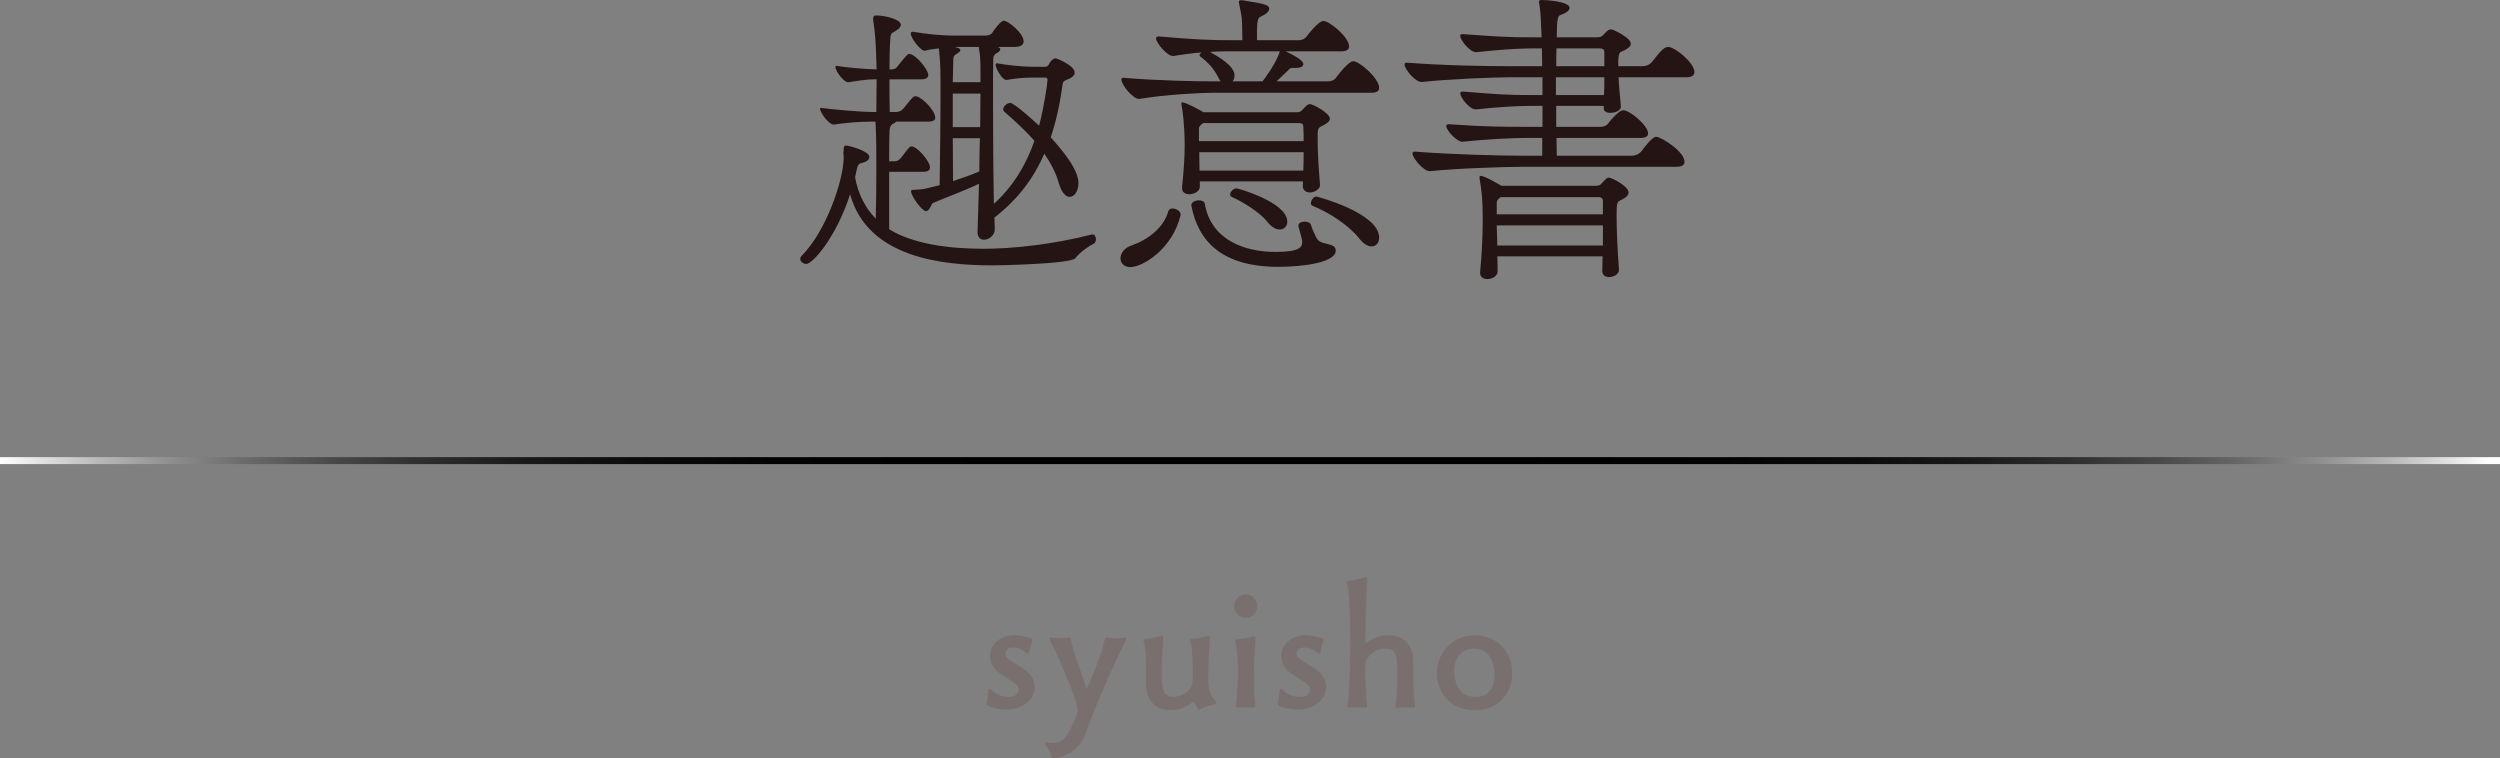 <?xml version="1.0" encoding="utf-8"?>
<!-- Generator: Adobe Illustrator 16.0.0, SVG Export Plug-In . SVG Version: 6.00 Build 0)  -->
<!DOCTYPE svg PUBLIC "-//W3C//DTD SVG 1.1//EN" "http://www.w3.org/Graphics/SVG/1.1/DTD/svg11.dtd">
<svg version="1.1" id="レイヤー_1" xmlns="http://www.w3.org/2000/svg" xmlns:xlink="http://www.w3.org/1999/xlink" x="0px"
	 y="0px" width="180px" height="54.585px" viewBox="0 0 180 54.585" enable-background="new 0 0 180 54.585" xml:space="preserve">
<rect x="0" y="0" width="180" height="54.585" fill="#808080" stroke="none"/>
<g>
	<path fill="#241414" d="M78.677,16.881c0.147,0,0.231,0.168,0.231,0.357c0,0.126-0.063,0.273-0.168,0.315
		c-0.252,0.105-1.008,0.609-1.302,1.029c-0.336,0.441-5.774,0.525-5.942,0.525c-3.653,0-9.028-0.546-10.288-5.123
		c-1.008,3.128-2.708,5.018-3.149,5.018c-0.231,0-0.441-0.168-0.441-0.357c0-0.063,0.021-0.147,0.105-0.231
		c1.785-1.785,3.023-5.501,3.023-7.076c0-0.126-0.021-0.231-0.021-0.336c0-0.084,0.021-0.168,0.021-0.273
		c0-0.252,0.126-0.252,0.147-0.252c0.231,0,1.701,0.399,1.701,0.819c0,0.168-0.147,0.336-0.483,0.42
		c-0.357,0.084-0.357,0.126-0.546,1.05c0.231,1.239,0.735,2.205,1.491,2.981c0.021-0.945,0.042-2.352,0.042-3.695
		c0-0.546,0-2.478-0.063-3.296h-0.294c-0.966,0-1.974,0.105-2.667,0.21c-0.399,0.063-1.029-0.903-1.029-1.113
		c0-0.063,0.021-0.084,0.063-0.084h0.021c0.735,0.105,2.792,0.294,3.779,0.294h0.189c0-0.609,0.021-1.449,0.021-2.352h-0.021
		c-0.924,0-1.344,0.126-2.016,0.21c-0.273,0.042-0.924-0.756-0.924-1.092c0-0.063,0.021-0.084,0.063-0.084h0.021
		c0.672,0.105,1.869,0.231,2.876,0.252c-0.063-2.142-0.105-2.562-0.231-3.422c-0.021-0.105-0.021-0.168-0.021-0.231
		c0-0.168,0.063-0.231,0.231-0.231c0.609,0,1.764,0.273,1.764,0.672c0,0.189-0.231,0.378-0.525,0.525
		c-0.168,0.084-0.231,0.189-0.231,0.483c-0.042,0.567-0.063,1.365-0.063,2.205h0.084c0.336,0,0.42-0.105,0.588-0.336
		c0.63-0.777,0.651-0.777,0.756-0.777c0.441,0,1.365,1.113,1.365,1.512c0,0.189-0.147,0.315-0.504,0.315h-2.289
		c0,0.861,0,1.701,0.021,2.352h0.42c0.357,0,0.483-0.147,0.672-0.378c0.567-0.714,0.609-0.756,0.777-0.756
		c0.399,0,1.407,1.029,1.407,1.533c0,0.168-0.126,0.294-0.483,0.294h-2.331c-0.042,0.042-0.105,0.105-0.21,0.147
		c-0.147,0.084-0.273,0.21-0.273,0.63c-0.021,0.525-0.021,1.26-0.021,2.079h0.315c0.336,0,0.42-0.105,0.609-0.336
		c0.483-0.651,0.567-0.735,0.693-0.735c0.399,0,1.323,1.071,1.323,1.512c0,0.189-0.126,0.315-0.504,0.315h-2.436v4.136
		c1.659,1.029,4.178,1.407,6.782,1.407c2.142,0,5.018-0.315,7.811-1.029H78.677z M70.384,16.692l0.105-3.464
		c-1.092,0.525-2.331,0.966-3.317,1.386c-0.126,0.063-0.231,0.588-0.504,0.588s-1.071-1.071-1.071-1.428
		c0-0.084,0.042-0.105,0.126-0.105c0.504-0.021,0.777-0.042,1.071-0.126l0.861-0.21c0.021-1.911,0.063-4.409,0.063-6.53
		c0-1.869,0-2.058-0.105-3.212c0-0.042-0.021-0.084-0.021-0.105c-0.378,0.042-0.735,0.084-0.987,0.168
		c-0.273,0.063-1.029-0.882-1.029-1.239c0-0.084,0.042-0.126,0.126-0.126h0.063c0.945,0.168,2.037,0.273,2.897,0.273h2.121
		c0.252,0,0.504,0,0.651-0.189c0.168-0.273,0.63-0.882,0.84-0.882c0.315,0,1.428,0.903,1.428,1.491c0,0.231-0.189,0.399-0.672,0.399
		h-1.176c0.105,0.042,0.168,0.105,0.168,0.168c0,0.084-0.084,0.189-0.252,0.273c-0.147,0.084-0.231,0.168-0.252,0.357
		c-0.021,0.588-0.021,1.659-0.021,2.939c0,2.373,0.021,5.48,0.063,7.559c1.386-1.26,2.31-2.792,2.918-4.535
		c-0.672-0.777-1.449-1.47-2.163-2.1C72.252,8,72.231,7.937,72.231,7.874c0-0.21,0.273-0.462,0.504-0.462
		c0.315,0,1.995,1.554,2.079,1.638c0.378-1.428,0.609-3.107,0.609-3.317c0-0.105-0.063-0.147-0.168-0.147H74.31
		c-0.798,0-1.302,0.084-1.827,0.168c-0.294,0.063-0.798-0.819-0.798-1.092c0-0.063,0.042-0.105,0.084-0.105h0.021
		c0.672,0.126,1.827,0.252,2.625,0.252h0.861c0.21,0,0.273-0.273,0.399-0.42c0.126-0.126,0.231-0.189,0.336-0.189
		c0.063,0,1.365,0.504,1.365,1.029c0,0.168-0.147,0.336-0.399,0.441s-0.42,0.147-0.462,0.357c-0.189,1.386-0.462,2.667-0.861,3.863
		c1.869,2.058,1.995,2.897,1.995,3.317c0,0.546-0.294,0.966-0.63,0.966c-0.273,0-0.567-0.273-0.777-0.966
		c-0.21-0.756-0.588-1.47-1.05-2.142c-0.756,1.743-1.869,3.254-3.59,4.598c0,0.336,0.021,0.609,0.021,0.819
		c0.021,0.462-0.42,0.777-0.777,0.777c-0.252,0-0.462-0.168-0.462-0.525V16.692z M70.594,5.312c0-0.462,0-0.798-0.021-1.029
		c0-0.273-0.042-0.525-0.084-0.756c0-0.042,0-0.105-0.021-0.147h-1.722l0.147,0.042c0.168,0.042,0.252,0.105,0.252,0.189
		s-0.105,0.168-0.273,0.273c-0.147,0.084-0.231,0.168-0.231,0.357l-0.042,1.68h1.995V5.312z M70.573,9.154
		c0-0.861,0.021-1.68,0.021-2.415h-1.995v2.415H70.573z M68.599,9.952c0,1.113,0.021,2.184,0.021,3.086
		c0.63-0.21,1.26-0.42,1.89-0.693c0-0.777,0.021-1.596,0.042-2.394H68.599z"/>
	<path fill="#241414" d="M85.001,15.495c-0.588,2.457-2.75,3.737-3.611,3.737c-0.462,0-0.714-0.294-0.714-0.63
		c0-0.357,0.252-0.756,0.84-0.945c1.218-0.441,2.289-1.302,2.604-2.457c0.042-0.126,0.168-0.189,0.294-0.189
		c0.273,0,0.588,0.189,0.588,0.42V15.495z M87.416,6.677c-0.903,0-3.485,0.126-5.354,0.441c-0.441,0.084-1.323-1.008-1.323-1.386
		c0-0.084,0.042-0.126,0.126-0.126h0.042c2.729,0.21,5.06,0.252,6.614,0.252h0.378c-0.084-0.084-0.147-0.189-0.21-0.336
		c-0.294-0.588-0.735-1.05-1.26-1.449c-0.042-0.021-0.063-0.042-0.063-0.084c0-0.063,0.063-0.147,0.147-0.21
		c-0.588,0.042-1.26,0.126-2.016,0.252c-0.42,0.063-1.26-0.945-1.26-1.26c0-0.105,0.063-0.147,0.168-0.147h0.021
		c2.708,0.231,3.758,0.273,5.291,0.273h0.735c0-0.399-0.021-0.966-0.021-1.176c-0.021-0.63-0.084-0.777-0.21-1.428
		c0-0.042-0.021-0.105-0.021-0.147c0-0.084,0.021-0.126,0.168-0.126h0.084c1.616,0.252,1.932,0.336,1.932,0.609
		c0,0.21-0.272,0.42-0.651,0.588c-0.231,0.105-0.231,0.525-0.231,1.68h2.961c0.252,0,0.461-0.063,0.629-0.294
		c0.021-0.021,0.819-1.092,1.197-1.092c0.441,0,1.848,1.176,1.848,1.827c0,0.21-0.146,0.357-0.546,0.357H92.56
		c0.567,0.273,1.28,0.63,1.28,0.924c0,0.168-0.188,0.273-0.629,0.273h-0.189c-0.146,0-0.21,0.105-0.314,0.21l-0.799,0.756h3.675
		c0.252,0,0.483-0.063,0.63-0.294c0.861-1.134,1.154-1.155,1.218-1.155c0.462,0,1.868,1.239,1.868,1.911
		c0,0.21-0.146,0.357-0.545,0.357H87.416z M93.799,13.375l0.021-0.315h-7.433v0.378c0,0.336-0.399,0.546-0.756,0.546
		c-0.273,0-0.525-0.126-0.525-0.441v-0.063c0.126-1.218,0.189-2.079,0.189-2.981c0-1.554-0.147-2.52-0.231-2.981V7.454
		c0-0.063,0.021-0.084,0.063-0.084c0.252,0,1.26,0.546,1.533,0.714h6.656c0.399,0,0.399-0.147,0.63-0.357
		c0.126-0.126,0.21-0.231,0.378-0.231c0.21,0,1.428,0.651,1.428,1.05c0,0.168-0.168,0.336-0.567,0.525
		c-0.272,0.126-0.314,0.21-0.314,0.693v0.357c0,0.861,0.063,1.89,0.168,3.149c0.042,0.399-0.482,0.588-0.714,0.588
		c-0.272,0-0.524-0.147-0.524-0.462V13.375z M96.171,18.057c0,0.84-2.352,1.155-4.136,1.155c-4.053,0-5.774-1.848-6.257-4.409V14.76
		c0-0.21,0.294-0.336,0.546-0.336c0.21,0,0.399,0.084,0.42,0.252c0.441,2.562,2.813,3.464,5.081,3.464
		c1.764,0,1.932-0.357,1.932-0.693v-0.105c-0.041-0.252-0.084-0.357-0.272-1.05V16.23c0-0.168,0.21-0.273,0.44-0.273
		c0.211,0,0.399,0.063,0.463,0.231c0.063,0.231,0.23,0.609,0.356,0.861c0.168,0.336,0.336,0.399,0.776,0.504
		c0.42,0.105,0.651,0.189,0.651,0.483V18.057z M86.618,8.86l-0.063,0.063c-0.147,0.105-0.231,0.21-0.231,0.336v0.903h7.538
		c0-0.336,0-0.672-0.021-1.008c0-0.147-0.021-0.294-0.314-0.294H86.618z M86.345,10.96c0,0.42,0.021,0.84,0.021,1.323h7.474
		c0.021-0.462,0.021-0.903,0.021-1.323H86.345z M88.612,3.695c-0.399,0-0.903,0-1.491,0.042c0.735,0.42,1.764,1.029,1.764,1.701
		c0,0.168-0.042,0.315-0.147,0.42h2.163c0.063-0.084,0.966-1.239,1.239-2.142l0.021-0.021H88.612z M91.236,15.957
		c-0.545-0.693-1.805-1.449-2.519-1.764c-0.105-0.042-0.147-0.105-0.147-0.189c0-0.189,0.231-0.441,0.462-0.441
		c0.126,0,3.653,1.008,3.653,2.394c0,0.336-0.23,0.567-0.546,0.567C91.867,16.524,91.552,16.356,91.236,15.957z M97.871,17.175
		c-0.797-1.008-2.288-1.932-3.359-2.352c-0.104-0.042-0.125-0.105-0.125-0.21c0-0.189,0.188-0.462,0.398-0.462
		c0.042,0,4.514,1.176,4.514,2.96c0,0.378-0.23,0.63-0.545,0.63C98.502,17.742,98.187,17.574,97.871,17.175z"/>
	<path fill="#241414" d="M109.508,12.01c-0.945,0-4.641,0.105-6.551,0.315c-0.42,0.042-1.26-0.945-1.26-1.281
		c0-0.084,0.063-0.126,0.146-0.126h0.043c2.688,0.21,6.131,0.294,7.747,0.294h1.407V9.931h-1.219c-0.902,0-2.666,0.084-4.535,0.273
		c-0.314,0.042-1.154-0.777-1.154-1.134c0-0.084,0.042-0.126,0.146-0.126h0.043c2.624,0.189,4.031,0.189,5.605,0.189h1.134V7.622
		h-0.798c-1.113,0-2.604,0.105-3.969,0.252c-0.44,0.063-1.154-0.84-1.154-1.155c0-0.084,0.063-0.126,0.168-0.126h0.021
		c2.561,0.21,3.338,0.252,4.871,0.252h0.86V5.564h-2.456c-0.924,0-4.305,0.126-6.215,0.336c-0.463,0.063-1.26-0.924-1.26-1.26
		c0-0.084,0.063-0.126,0.146-0.126h0.042c2.688,0.21,5.795,0.252,7.411,0.252h2.311c0-0.441-0.021-0.861-0.021-1.281h-0.756
		c-1.113,0-2.604,0.126-3.969,0.273c-0.398,0.042-1.154-0.84-1.154-1.176c0-0.084,0.042-0.126,0.146-0.126h0.043
		c2.561,0.189,3.338,0.231,4.871,0.231h0.797l-0.041-0.945c-0.021-0.672-0.063-1.05-0.105-1.323
		c-0.021-0.126-0.042-0.231-0.042-0.294c0-0.084,0.042-0.126,0.21-0.126s1.994,0.084,1.994,0.567c0,0.189-0.252,0.378-0.629,0.504
		c-0.211,0.063-0.295,0.231-0.295,1.617h2.877c0.398,0,0.398-0.126,0.63-0.336c0.126-0.126,0.231-0.231,0.378-0.231
		c0.042,0,0.084,0,0.146,0.021c0.063,0.021,1.303,0.567,1.303,1.008c0,0.168-0.168,0.336-0.567,0.525
		c-0.147,0.063-0.315,0.021-0.336,0.672v0.42h1.743c0.252,0,0.482-0.084,0.672-0.294c0.713-0.924,0.924-1.092,1.176-1.092
		c0.482,0,1.889,1.134,1.889,1.806c0,0.231-0.168,0.378-0.588,0.378h-4.871c0.021,0.588,0.084,1.26,0.168,2.1
		c0.021,0.189-0.252,0.462-0.756,0.462c-0.272,0-0.482-0.105-0.482-0.336V7.622h-3.422v1.512h3.148c0.252,0,0.483-0.063,0.631-0.294
		c0.168-0.231,0.756-0.903,1.049-0.903c0.483,0,1.785,1.113,1.785,1.659c0,0.21-0.146,0.336-0.566,0.336h-6.026
		c0,0.399,0.021,0.819,0.021,1.281h5.375c0.273,0,0.525-0.105,0.715-0.315c0.146-0.189,0.756-1.05,1.07-1.05
		c0.336,0,2.037,1.05,2.037,1.806c0,0.21-0.168,0.357-0.609,0.357H109.508z M115.365,19.463c0-0.315,0.021-0.651,0.021-1.008h-7.58
		c0.021,0.357,0.021,0.714,0.021,1.092c0,0.336-0.398,0.546-0.734,0.546c-0.273,0-0.525-0.126-0.525-0.441v-0.063
		c0.126-1.302,0.189-2.604,0.189-3.779c0-1.344-0.063-1.995-0.231-2.981v-0.063c0-0.063,0.021-0.105,0.084-0.105
		c0.272,0,1.323,0.609,1.491,0.714h6.781c0.378,0,0.378-0.126,0.609-0.357c0.125-0.126,0.209-0.231,0.336-0.231
		c0.209,0,1.428,0.609,1.428,1.071c0,0.189-0.147,0.357-0.547,0.546c-0.272,0.126-0.314,0.189-0.314,1.092
		c0,0.987,0.063,2.562,0.168,3.863c0.042,0.42-0.42,0.588-0.714,0.588c-0.252,0-0.483-0.126-0.483-0.441V19.463z M115.408,14.487
		c0-0.147-0.043-0.294-0.336-0.294h-7.014c-0.021,0.021-0.041,0.042-0.063,0.042c-0.146,0.105-0.23,0.231-0.23,0.357v0.84h7.643
		V14.487z M115.408,16.23h-7.643l0.041,1.449h7.602V16.23z M112.027,5.564v1.281h3.465c0.021-0.462,0.021-0.882,0.021-1.281H112.027
		z M115.513,3.758c0-0.126-0.042-0.273-0.336-0.273h-3.107c-0.021,0.399-0.021,0.819-0.021,1.281h3.464V3.758z"/>
</g>
<g>
	<path fill="#796F6F" d="M72.426,51.095c-0.251,0-1.403-0.12-1.403-0.443c0-0.024,0-0.061,0.012-0.084
		c0.084-0.276,0.084-0.564,0.12-0.852c0.012-0.084,0.06-0.12,0.108-0.12c0.036,0,0.084,0.024,0.132,0.071
		c0.276,0.313,0.78,0.516,1.211,0.516c0.396,0,0.744-0.18,0.744-0.527c0-0.156-0.096-0.336-0.36-0.516
		c-0.312-0.203-0.732-0.455-1.043-0.684c-0.468-0.348-0.672-0.791-0.672-1.223c0-0.768,0.684-1.5,1.751-1.5
		c0.24,0,0.48,0.024,1.176,0.204c0.083,0.024,0.12,0.071,0.12,0.132c0,0.036-0.012,0.072-0.024,0.107
		c-0.06,0.205-0.168,0.517-0.192,0.721c-0.012,0.084-0.036,0.168-0.108,0.168c-0.048,0-0.096-0.024-0.156-0.084
		c-0.312-0.336-0.804-0.36-0.899-0.36c-0.372,0-0.564,0.204-0.564,0.432c0,0.252,0.048,0.312,1.271,1.067
		c0.563,0.348,0.852,0.852,0.852,1.344C74.501,50.328,73.697,51.095,72.426,51.095z"/>
	<path fill="#796F6F" d="M75.403,53.458c0.144,0.023,0.276,0.035,0.396,0.035c0.708,0,1.007-0.443,1.319-1.092
		c0.456-0.959,0.479-1.175,0.479-1.295c0-0.492-1.151-3.369-1.991-4.988c-0.036-0.072-0.06-0.121-0.06-0.156
		c0-0.049,0.024-0.061,0.072-0.061h0.048c0.216,0.024,0.456,0.049,0.695,0.049c0.204,0,0.408-0.013,0.6-0.049h0.036
		c0.12,0,0.096,0.096,0.12,0.191c0.084,0.457,0.276,1.057,0.492,1.668s0.443,1.247,0.6,1.763c0.012,0.036,0.024,0.06,0.036,0.06
		c0.048,0,0.635-1.475,0.755-1.799c0.228-0.588,0.432-1.175,0.552-1.787c0.012-0.071,0.06-0.096,0.132-0.096
		c0.024,0,0.048,0,0.084,0.012c0.144,0.024,0.312,0.049,0.504,0.049s0.419-0.024,0.671-0.049h0.072c0.048,0,0.084,0.013,0.084,0.049
		c0,0.035-0.012,0.084-0.048,0.144c-0.156,0.312-1.871,3.838-2.866,6.632c-0.612,1.728-2.183,1.848-2.315,1.848
		c-0.12,0-0.144-0.072-0.18-0.191c-0.072-0.24-0.252-0.48-0.372-0.696c-0.024-0.048-0.06-0.12-0.06-0.168s0.024-0.071,0.096-0.071
		H75.403z"/>
	<path fill="#796F6F" d="M87.112,45.914c-0.06,0.912-0.12,1.812-0.12,2.65c0,1.104,0.084,1.367,0.54,1.943
		c0.024,0.024,0.036,0.049,0.036,0.072c0,0.048-0.06,0.096-0.132,0.132c-0.24,0.097-0.756,0.18-0.936,0.3
		c-0.072,0.048-0.108,0.072-0.156,0.072c-0.12,0-0.3-0.408-0.336-0.492c-0.024-0.035-0.036-0.06-0.072-0.06
		c-0.024,0-0.06,0.012-0.096,0.048c-0.432,0.312-0.875,0.563-1.547,0.563c-0.971,0-1.739-0.611-1.775-1.763v-0.324
		c0-1.847-0.012-2.23-0.168-2.842c-0.012-0.049-0.024-0.084-0.024-0.121c0-0.059,0.024-0.084,0.108-0.096
		c0.3-0.012,0.756-0.096,1.127-0.203c0.048-0.012,0.084-0.012,0.108-0.012c0.06,0,0.084,0.023,0.084,0.096v0.035
		c-0.024,0.36-0.108,1.68-0.108,2.279c0,1.355,0.012,1.979,0.875,1.979c0.528,0,1.271-0.432,1.332-0.971
		c0.024-0.24,0.036-0.528,0.036-0.828c0-0.479-0.024-1.57-0.168-2.158c-0.012-0.049-0.024-0.084-0.024-0.121
		c0-0.059,0.024-0.084,0.108-0.096c0.3-0.012,0.732-0.096,1.104-0.203c0.048-0.012,0.084-0.012,0.108-0.012
		c0.06,0,0.096,0.023,0.096,0.107V45.914z"/>
	<path fill="#796F6F" d="M88.854,43.635c0-0.468,0.384-0.839,0.84-0.839c0.468,0,0.827,0.371,0.827,0.839
		c0,0.456-0.359,0.852-0.827,0.852S88.854,44.091,88.854,43.635z M90.233,50.951c-0.096-0.012-0.336-0.023-0.588-0.023
		c-0.156,0-0.324,0-0.468,0.012H89.13c-0.108,0-0.144-0.035-0.144-0.131v-0.072c0.012-0.108,0.144-0.947,0.144-2.387
		c0-1.283-0.096-1.787-0.18-2.1c-0.012-0.035-0.012-0.072-0.012-0.096c0-0.072,0.036-0.107,0.132-0.119
		c0.324-0.025,0.744-0.097,1.127-0.205c0.036-0.012,0.072-0.012,0.096-0.012c0.072,0,0.108,0.049,0.108,0.12v0.036
		c-0.024,0.3-0.132,1.943-0.132,2.531c0,0.096,0.012,1.259,0.108,2.242v0.035c0,0.108-0.036,0.168-0.12,0.168H90.233z"/>
	<path fill="#796F6F" d="M93.401,51.095c-0.251,0-1.403-0.12-1.403-0.443c0-0.024,0-0.061,0.012-0.084
		c0.084-0.276,0.084-0.564,0.121-0.852c0.012-0.084,0.059-0.12,0.107-0.12c0.035,0,0.084,0.024,0.132,0.071
		c0.276,0.313,0.78,0.516,1.212,0.516c0.395,0,0.743-0.18,0.743-0.527c0-0.156-0.097-0.336-0.36-0.516
		c-0.312-0.203-0.731-0.455-1.043-0.684c-0.468-0.348-0.672-0.791-0.672-1.223c0-0.768,0.684-1.5,1.751-1.5
		c0.24,0,0.479,0.024,1.176,0.204c0.083,0.024,0.12,0.071,0.12,0.132c0,0.036-0.012,0.072-0.024,0.107
		c-0.06,0.205-0.168,0.517-0.192,0.721c-0.012,0.084-0.035,0.168-0.107,0.168c-0.048,0-0.096-0.024-0.156-0.084
		c-0.312-0.336-0.803-0.36-0.898-0.36c-0.373,0-0.564,0.204-0.564,0.432c0,0.252,0.048,0.312,1.271,1.067
		c0.563,0.348,0.852,0.852,0.852,1.344C95.477,50.328,94.673,51.095,93.401,51.095z"/>
	<path fill="#796F6F" d="M98.285,50.951c-0.096-0.012-0.42-0.012-0.731-0.012h-0.36c-0.119,0-0.18,0-0.18-0.096
		c0-0.035,0-0.072,0.013-0.119c0.167-0.805,0.18-3.623,0.18-4.498c0-0.984,0-3.574-0.216-4.174c-0.012-0.036-0.023-0.072-0.023-0.12
		s0.023-0.096,0.107-0.108c0.324-0.023,0.791-0.119,1.163-0.252c0.036-0.012,0.072-0.023,0.108-0.023
		c0.06,0,0.096,0.036,0.096,0.156v0.035c-0.107,1.691-0.132,3.263-0.132,4.486c0,0.048,0.012,0.072,0.036,0.072
		c0.012,0,0.023,0,0.048-0.024c0.575-0.396,1.044-0.54,1.56-0.54c0.982,0,1.762,0.611,1.799,1.775
		c0.012,0.275,0.012,0.875,0.012,1.451c0,0.539,0.023,1.247,0.119,1.787c0,0.035,0.013,0.072,0.013,0.096
		c0,0.096-0.036,0.107-0.144,0.107c-0.229,0-0.492-0.023-0.744-0.023c-0.132,0-0.252,0-0.359,0.023
		c-0.049,0.013-0.084,0.013-0.108,0.013c-0.048,0-0.071-0.013-0.071-0.072c0-0.024,0-0.06,0.012-0.096
		c0.107-0.612,0.132-1.967,0.132-2.11c0-1.332,0-1.979-0.899-1.979c-0.84,0-1.355,0.708-1.379,0.96
		c-0.024,0.239-0.037,0.479-0.037,0.756c0,0.467,0.037,1.75,0.133,2.35c0,0.024,0.012,0.049,0.012,0.072
		c0,0.084-0.048,0.107-0.12,0.107H98.285z"/>
	<path fill="#796F6F" d="M106.168,51.143c-1.727,0-2.71-1.308-2.71-2.675c0-1.498,1.151-2.723,2.734-2.723
		c1.655,0,2.687,1.225,2.687,2.723C108.879,49.896,107.871,51.143,106.168,51.143z M107.607,48.588c0-0.755-0.299-1.895-1.451-1.895
		c-0.719,0-1.451,0.432-1.451,1.595c0,1.031,0.456,1.895,1.523,1.895C107.439,50.183,107.607,49.128,107.607,48.588z"/>
</g>
<linearGradient id="SVGID_1_" gradientUnits="userSpaceOnUse" x1="0" y1="33.164" x2="180" y2="33.164">
	<stop  offset="0" style="stop-color:#FFFFFF"/>
	<stop  offset="0.01" style="stop-color:#EDEDED"/>
	<stop  offset="0.038" style="stop-color:#BBBBBB"/>
	<stop  offset="0.068" style="stop-color:#8F8F8F"/>
	<stop  offset="0.1" style="stop-color:#686868"/>
	<stop  offset="0.134" style="stop-color:#484848"/>
	<stop  offset="0.17" style="stop-color:#2E2E2E"/>
	<stop  offset="0.21" style="stop-color:#191919"/>
	<stop  offset="0.255" style="stop-color:#0B0B0B"/>
	<stop  offset="0.309" style="stop-color:#030303"/>
	<stop  offset="0.4" style="stop-color:#000000"/>
	<stop  offset="0.6" style="stop-color:#000000"/>
	<stop  offset="0.69" style="stop-color:#030303"/>
	<stop  offset="0.743" style="stop-color:#0B0B0B"/>
	<stop  offset="0.788" style="stop-color:#191919"/>
	<stop  offset="0.827" style="stop-color:#2E2E2E"/>
	<stop  offset="0.863" style="stop-color:#484848"/>
	<stop  offset="0.896" style="stop-color:#686868"/>
	<stop  offset="0.928" style="stop-color:#8F8F8F"/>
	<stop  offset="0.958" style="stop-color:#BBBBBB"/>
	<stop  offset="0.986" style="stop-color:#EDEDED"/>
	<stop  offset="0.995" style="stop-color:#FFFFFF"/>
</linearGradient>
<path fill-rule="evenodd" clip-rule="evenodd" fill="url(#SVGID_1_)" d="M0,33.414v-0.5h180v0.5H0z"/>
</svg>
